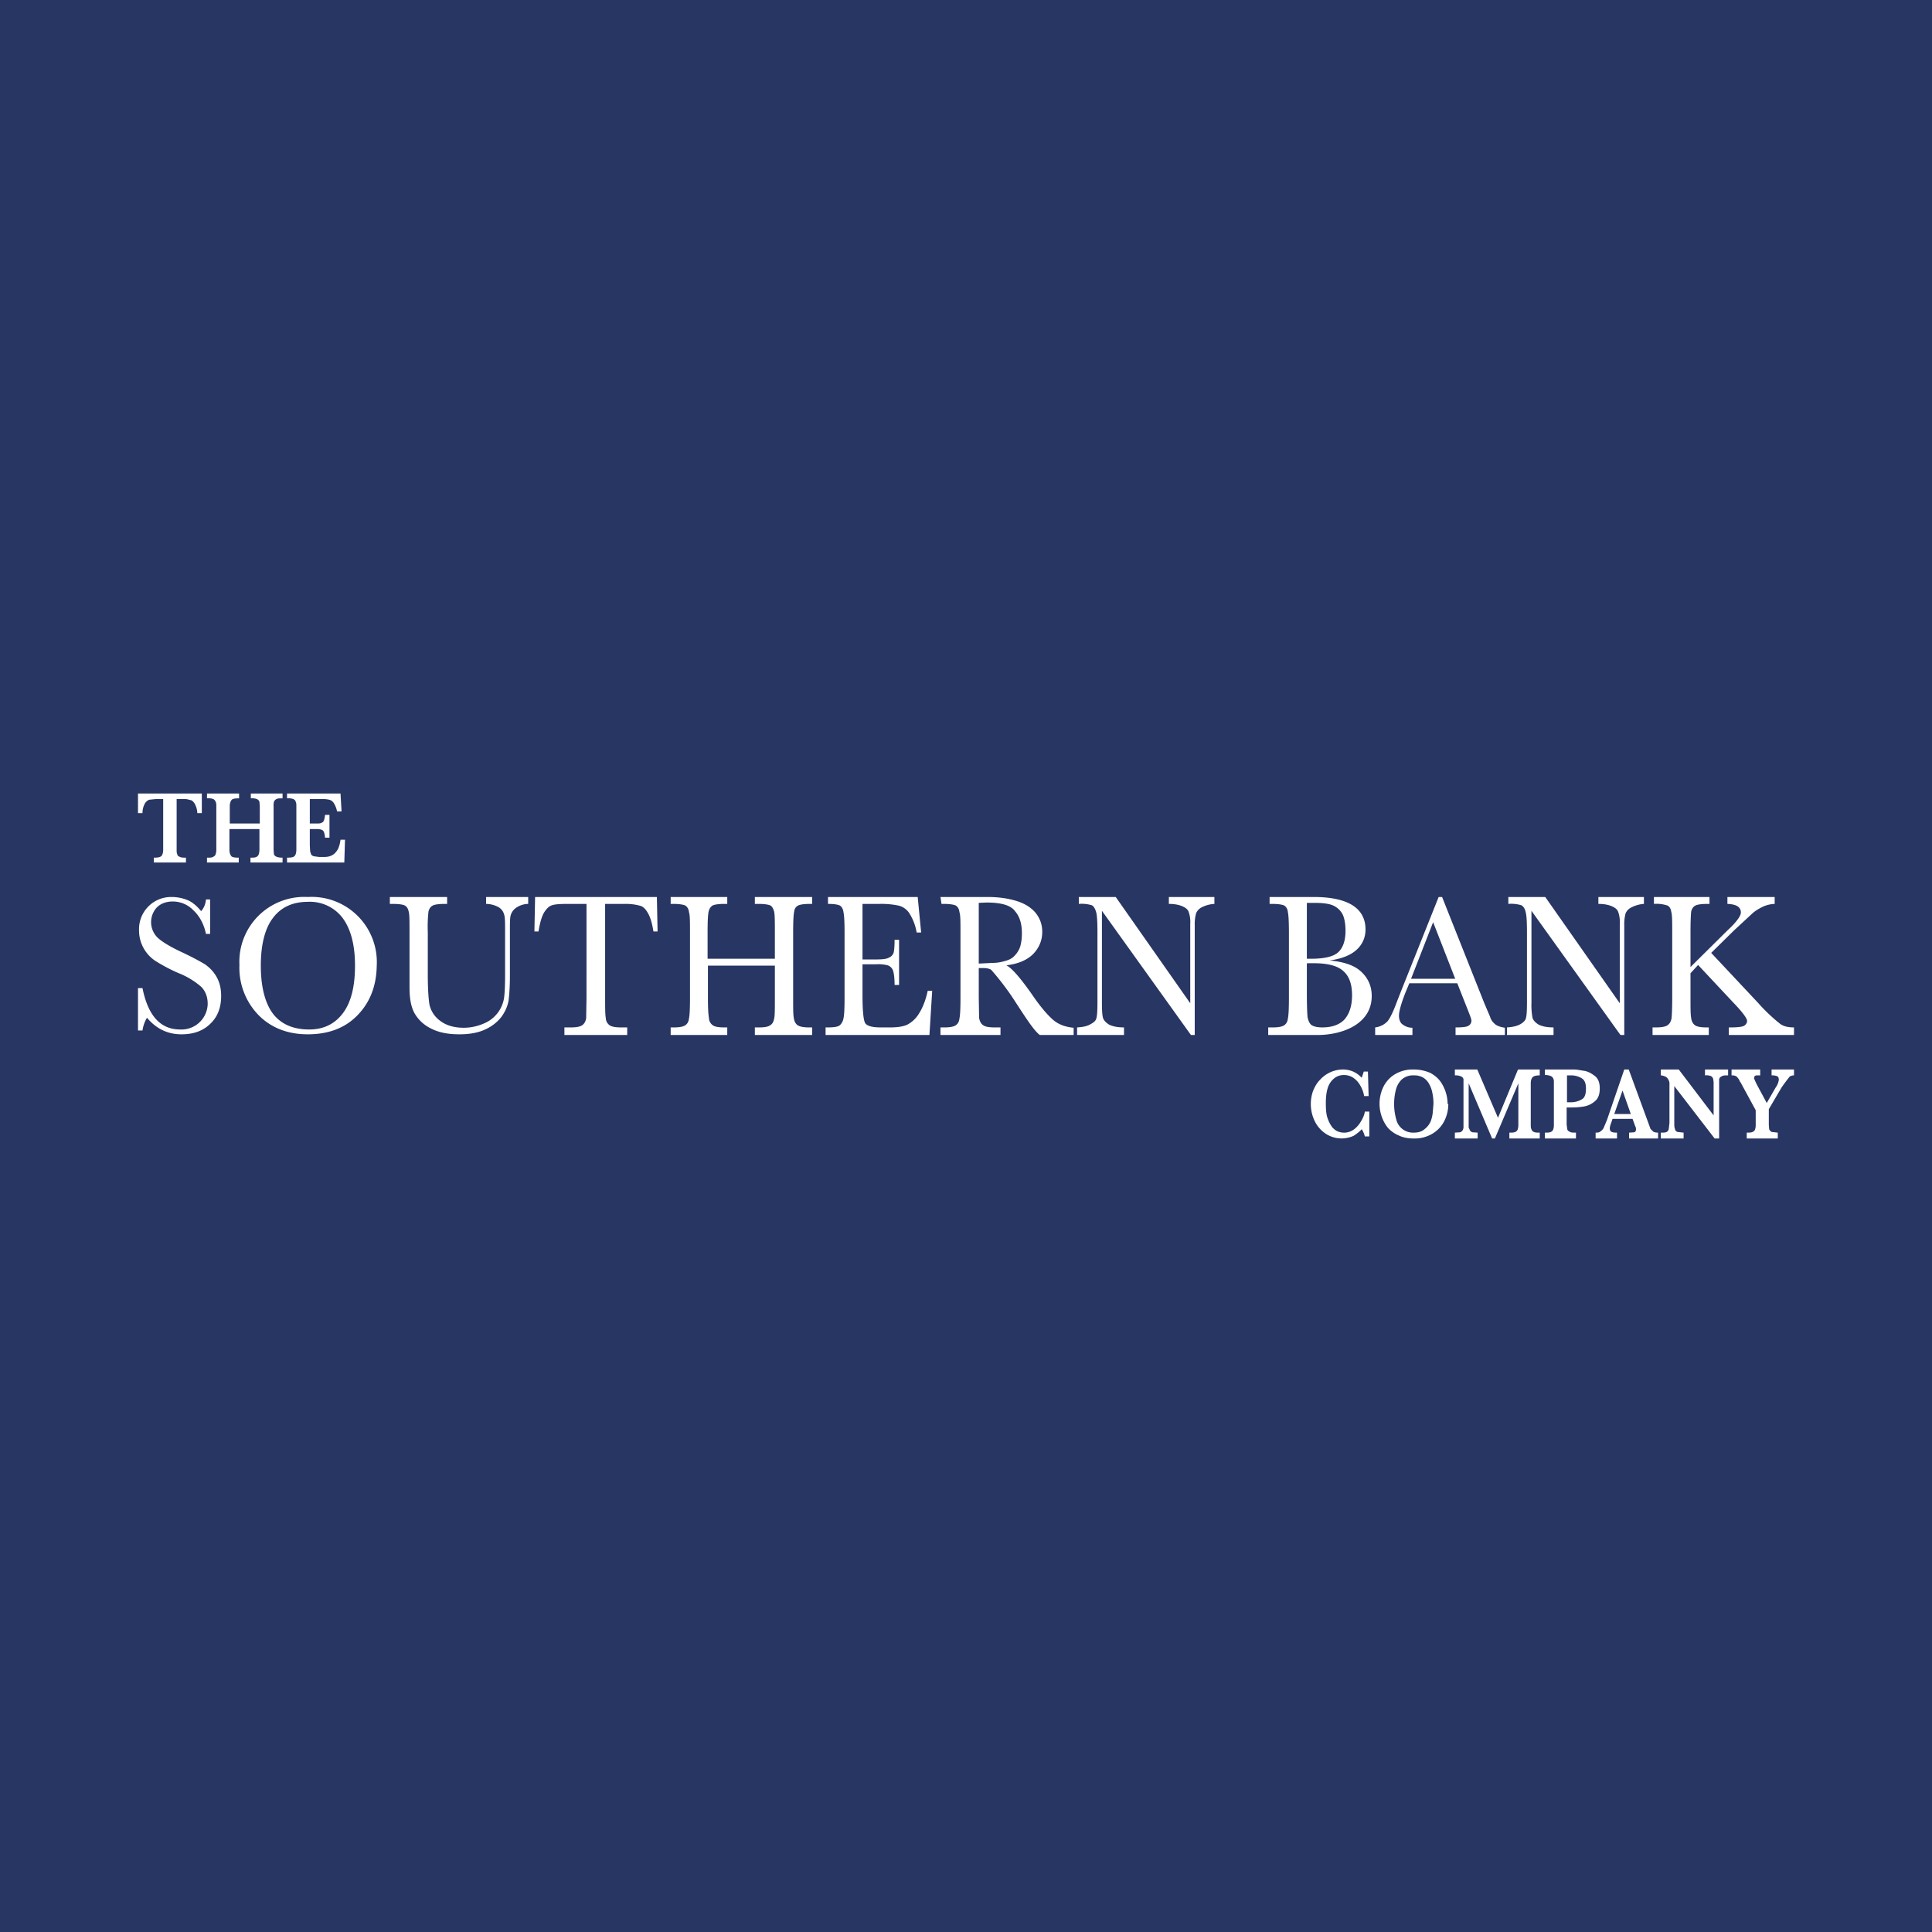 <!-- by Finnhub --><svg width="56" height="56" viewBox="0 0 56 56" xmlns="http://www.w3.org/2000/svg"><path fill="#283663" d="M0 0h56v56H0z"/><path d="M4 29.87v-1.23h.13c.16.8.52 1.2 1.09 1.2a.76.76 0 0 0 .8-.74c0-.2-.06-.36-.18-.49a2.27 2.27 0 0 0-.68-.41 5 5 0 0 1-.66-.35 1.06 1.06 0 0 1-.47-.9.93.93 0 0 1 .95-.95c.15 0 .3.03.43.08.14.05.28.16.42.33.09-.1.13-.22.14-.34h.12v1h-.12c-.06-.29-.19-.52-.36-.68a.83.83 0 0 0-.6-.26c-.21 0-.37.07-.48.19a.63.63 0 0 0 .04.86c.13.12.36.26.68.41.32.15.54.27.69.36.14.1.25.21.34.37.09.16.13.34.13.55 0 .33-.1.6-.31.8-.21.21-.49.31-.84.31-.4 0-.73-.16-1-.48a1 1 0 0 0-.13.37H4Zm2.94-1.9A1.88 1.88 0 0 1 8.92 26a1.89 1.89 0 0 1 2 1.99c-.01.6-.2 1.07-.56 1.44-.36.37-.84.55-1.44.55-.57 0-1.05-.18-1.42-.55a1.97 1.97 0 0 1-.56-1.46Zm.62.02c0 .61.12 1.08.35 1.39.23.3.58.46 1.05.46.41 0 .73-.15.97-.46.24-.31.36-.77.36-1.39 0-.6-.12-1.05-.35-1.37a1.19 1.19 0 0 0-1.02-.48c-.44 0-.78.16-1.01.47-.23.3-.35.77-.35 1.38ZM14.09 26h1.22v.2a.63.63 0 0 0-.36.12.39.39 0 0 0-.15.22c-.02.08-.02.23-.02.47v1.28c0 .32-.02.57-.04.72-.03.16-.1.32-.21.47-.12.15-.28.28-.49.37-.2.09-.45.13-.72.13-.33 0-.6-.05-.83-.17a1.1 1.1 0 0 1-.48-.45c-.1-.19-.14-.43-.14-.74v-1.6c0-.3 0-.5-.02-.58-.02-.1-.05-.15-.11-.19-.05-.03-.17-.05-.36-.05h-.08V26h1.66v.2h-.07c-.18 0-.3.02-.35.05-.06.03-.1.09-.12.17a4 4 0 0 0-.02.6v1.22c0 .42.02.71.05.89a.8.8 0 0 0 .31.46c.17.13.4.2.68.2.22 0 .42-.05.6-.13a.96.96 0 0 0 .57-.73c.02-.15.03-.37.03-.66v-1.31c0-.22 0-.37-.03-.46a.35.35 0 0 0-.15-.2.77.77 0 0 0-.37-.1V26Zm1.52 1h-.12l.02-1h3.53l.02 1h-.12c-.04-.26-.1-.44-.17-.55-.07-.12-.14-.18-.23-.2a1.55 1.55 0 0 0-.42-.05h-.58v2.71c0 .3 0 .5.02.6 0 .09.05.16.1.2.06.05.18.07.34.07h.18V30h-1.82v-.22h.19c.15 0 .26-.02.32-.06.06-.04.1-.1.12-.2l.01-.6V26.2h-.53c-.23 0-.39.01-.47.04-.08.02-.16.1-.23.21-.07.12-.12.3-.16.54Zm6.86.99h-1.95v.92c0 .3.01.5.03.6 0 .09.05.16.1.2.06.05.17.07.34.07h.09V30h-1.64v-.22h.1c.15 0 .26-.02.32-.06.06-.04.1-.1.11-.2.02-.08.03-.29.03-.6v-1.9c0-.3 0-.5-.03-.58-.01-.1-.05-.15-.1-.19-.06-.03-.18-.05-.36-.05h-.07V26h1.64v.2H21c-.18 0-.3.02-.35.05-.05.03-.09.09-.11.17-.02.09-.03.29-.03.6v.77h1.95v-.76c0-.3 0-.5-.02-.6-.02-.08-.05-.14-.1-.18-.06-.03-.18-.05-.36-.05h-.1V26h1.66v.2h-.06c-.18 0-.3.02-.35.05-.06.03-.1.09-.11.17-.02.09-.03.29-.03.6v1.9c0 .3 0 .5.02.59.01.09.05.16.1.2.07.05.18.07.34.07h.09V30h-1.66v-.22h.13c.15 0 .26-.02.31-.06.07-.04.1-.1.12-.2.02-.08.02-.29.02-.6v-.93Zm4.42.73h.13L26.94 30h-3.01v-.22H24c.18 0 .3-.02.35-.07a.35.35 0 0 0 .1-.2c.02-.08.03-.28.03-.6v-1.88c0-.3-.01-.49-.03-.58-.01-.1-.05-.16-.1-.2-.06-.03-.17-.05-.35-.05V26h2.6l.1 1.03h-.13a1.51 1.51 0 0 0-.22-.57.52.52 0 0 0-.3-.21 2.4 2.4 0 0 0-.55-.05H25v1.61h.39c.17 0 .3-.01.37-.05a.24.24 0 0 0 .14-.14c.02-.07.03-.2.03-.38h.13v1.31h-.13c0-.21-.02-.35-.05-.43a.25.25 0 0 0-.15-.14 1.11 1.11 0 0 0-.33-.03H25v.9c0 .46.03.73.08.81.06.08.2.12.45.12h.27c.2 0 .35-.02.48-.07a.87.87 0 0 0 .35-.32c.11-.17.2-.39.26-.67ZM31.12 30h-.98c-.18-.13-.44-.55-.8-1.1a7.83 7.83 0 0 0-.61-.79c-.05-.03-.12-.05-.22-.05h-.14v.85l.01.6c.02.09.05.16.11.2.06.05.17.07.34.07H29V30h-1.74v-.22h.12c.15 0 .26-.02.32-.06.06-.04.1-.1.11-.2.02-.08.03-.29.03-.6v-1.9c0-.3 0-.5-.03-.58-.01-.1-.05-.15-.1-.19-.06-.03-.18-.05-.36-.05h-.06l-.03-.2h1.37c.35 0 .63.05.85.12.22.07.4.18.53.33.13.16.2.34.2.56 0 .25-.09.46-.26.64-.18.18-.44.29-.78.33.16.08.4.36.74.84.27.4.5.65.65.77.16.12.34.18.56.2V30Zm-2.75-2.07.41-.02c.14 0 .27-.03.37-.06.11-.03.2-.08.26-.15a.68.68 0 0 0 .16-.26c.03-.1.05-.23.05-.39 0-.27-.06-.48-.2-.64-.12-.17-.4-.25-.83-.25l-.22.01v1.76ZM34.52 30l-2.58-3.6v2.67c0 .22.01.36.03.43.02.07.08.14.18.2.1.05.24.08.43.08V30h-1.36v-.22c.18-.01.31-.04.4-.1.1-.05.15-.11.16-.17.02-.07.03-.21.03-.44v-2.04c0-.3-.01-.5-.04-.6-.03-.1-.07-.16-.12-.19a1.02 1.02 0 0 0-.38-.04V26h1.07l2.16 3.08v-2.3a.88.88 0 0 0-.05-.36c-.03-.07-.1-.12-.2-.16-.1-.04-.23-.06-.37-.06V26h1.32v.2a.93.93 0 0 0-.37.1.35.35 0 0 0-.16.17 1.2 1.2 0 0 0-.04.35V30h-.11Zm4.02-2.16c.42.04.72.14.92.33.2.19.3.42.3.7 0 .82-.86 1.13-1.57 1.13h-1.43v-.22h.14c.15 0 .26-.02.32-.06.06-.04.1-.1.11-.2.02-.08.03-.29.03-.6v-1.88c0-.3-.01-.51-.03-.6-.01-.1-.05-.15-.1-.19-.06-.03-.18-.05-.36-.05h-.07V26h1.28c1 0 1.5.33 1.5.94 0 .25-.1.45-.27.6-.17.15-.42.25-.77.3Zm-.66-.05H38c.38 0 .65-.06.79-.19s.21-.34.21-.62c0-.2-.03-.36-.08-.47a.57.57 0 0 0-.25-.25c-.11-.06-.3-.09-.57-.09h-.22v1.62Zm0 .14v.85c0 .37.01.6.02.7.02.1.05.17.1.22.06.05.17.08.33.08.28 0 .5-.08.64-.23.14-.16.22-.39.22-.7 0-.32-.08-.55-.25-.7-.16-.15-.44-.23-.85-.23h-.2Zm4.35.57h-1.38l-.1.24c-.14.35-.2.58-.2.7 0 .1.03.2.1.25.08.06.17.1.29.1V30h-1.08v-.22a.58.58 0 0 0 .36-.18c.08-.1.17-.29.28-.59l.13-.33L41.7 26h.1l1.22 3.07.17.4c.03.1.08.16.15.22.06.05.16.08.28.1V30h-1.43v-.22c.18 0 .3-.01.36-.04s.1-.08.1-.16c0-.04-.05-.17-.13-.37l-.28-.71Zm-.05-.13-.64-1.64-.64 1.64h1.28ZM46.97 30l-2.58-3.6v2.67a2 2 0 0 0 .03.43c.02.07.08.14.18.2.1.05.24.08.43.08V30h-1.35v-.22c.17-.01.3-.04.4-.1.08-.05.14-.11.15-.17.02-.07.03-.21.03-.44v-2.04c0-.3-.01-.5-.04-.6-.02-.1-.07-.16-.12-.19a1.02 1.02 0 0 0-.38-.04V26h1.07l2.16 3.08v-2.3a.88.88 0 0 0-.05-.36c-.03-.07-.1-.12-.2-.16-.1-.04-.23-.06-.37-.06V26h1.32v.2a.93.93 0 0 0-.36.1.35.35 0 0 0-.17.17 1.2 1.2 0 0 0-.04.35V30h-.11ZM49 28.03l1.07-1.06c.26-.24.39-.42.39-.52 0-.16-.13-.24-.39-.25V26h1.37v.2a.9.9 0 0 0-.34.08c-.1.05-.21.11-.3.19l-.54.5-.66.65 1.36 1.45a5 5 0 0 0 .63.6c.1.08.24.11.41.11V30h-1.89v-.22h.07c.2 0 .33-.02.38-.05.05-.04.08-.08.08-.14 0-.07-.13-.25-.39-.52l-1.03-1.1-.22.24v.7c0 .3 0 .5.02.6.01.09.05.16.1.2.06.05.18.07.34.07h.07V30H47.9v-.22h.1c.16 0 .27-.02.33-.06.06-.04.1-.1.12-.2.01-.08.02-.29.02-.6v-1.9c0-.3 0-.51-.03-.6-.01-.08-.05-.14-.1-.17a1.01 1.01 0 0 0-.4-.05V26h1.61v.2h-.06c-.18 0-.3.02-.35.05-.06.03-.1.09-.12.17-.01.09-.02.29-.02.6v1ZM39.69 32.94h-.13a.66.66 0 0 0-.09-.21c-.06.07-.14.13-.23.19a.84.84 0 0 1-.8-.05.92.92 0 0 1-.32-.35 1.14 1.14 0 0 1-.06-.9c.05-.12.11-.23.2-.32a.9.9 0 0 1 .66-.3c.22 0 .4.08.55.24l.06-.18h.12l.02.71h-.13a.9.9 0 0 0-.12-.32.65.65 0 0 0-.21-.22.48.48 0 0 0-.26-.07c-.1 0-.19.03-.27.09a.58.58 0 0 0-.19.27c-.04.12-.06.27-.06.45s.01.33.05.44c.04.12.09.2.14.27.06.06.11.1.17.12a.48.48 0 0 0 .45-.06.75.75 0 0 0 .21-.24c.06-.1.1-.19.11-.28h.13v.72Zm2.29-.94c0 .18-.04.34-.12.5a.9.9 0 0 1-.34.36 1 1 0 0 1-.54.14c-.17 0-.32-.03-.44-.09a.87.87 0 0 1-.32-.23 1.13 1.13 0 0 1-.13-1.16.88.88 0 0 1 .34-.38 1 1 0 0 1 .54-.14c.2 0 .35.04.49.1.13.07.23.16.3.26a1.15 1.15 0 0 1 .2.64Zm-.43 0c0-.11-.01-.22-.03-.31a.82.82 0 0 0-.09-.26.49.49 0 0 0-.17-.19.51.51 0 0 0-.28-.07.49.49 0 0 0-.35.12.62.62 0 0 0-.17.3 1.66 1.66 0 0 0 .03.92.5.5 0 0 0 .49.32c.13 0 .23-.03.31-.1a.56.56 0 0 0 .18-.23 1 1 0 0 0 .06-.26l.02-.25Zm3.1 1h-.9v-.17c.08 0 .13 0 .17-.02a.12.12 0 0 0 .07-.07.4.4 0 0 0 .02-.13V31.4l-.68 1.6h-.08l-.68-1.6V32.68l.04.09c.01.02.04.04.07.05l.15.01V33h-.66v-.17l.15-.01a.14.14 0 0 0 .07-.05.18.18 0 0 0 .03-.09v-1.4a.12.12 0 0 0-.07-.08.4.4 0 0 0-.18-.03V31h.65l.6 1.4L44 31h.63v.17c-.1 0-.18.02-.2.05-.04.03-.06.1-.06.18v1.2c0 .06 0 .1.02.13.01.04.03.06.07.08.04.02.1.02.17.02V33Zm1.72-1.45c0 .16-.04.28-.13.36a.65.65 0 0 1-.32.16 2.1 2.1 0 0 1-.39.03h-.12v.5l.02.14c.01.03.04.05.08.07.03.02.09.02.17.02V33h-.9v-.17c.08 0 .13 0 .17-.02a.12.12 0 0 0 .07-.07.39.39 0 0 0 .02-.13v-1.22c0-.06 0-.1-.02-.13a.12.12 0 0 0-.07-.07.4.4 0 0 0-.17-.03V31H45.62c.1 0 .22.03.31.04.1.02.2.07.3.15.1.08.14.2.14.36Zm-.4 0c0-.15-.04-.25-.13-.3a.6.6 0 0 0-.32-.08h-.1v.78h.12a.6.6 0 0 0 .3-.08c.09-.04.13-.15.13-.32ZM48.06 33h-.84v-.17l.15-.01c.03-.01.05-.04.05-.08 0-.03 0-.06-.02-.09l-.08-.22h-.58l-.04.12a.53.53 0 0 0-.04.15c0 .06.02.1.06.11.04.02.1.02.15.02V33h-.62v-.17c.05 0 .1 0 .13-.03a.29.29 0 0 0 .1-.1l.1-.24.5-1.46h.13l.55 1.5.08.22.08.08c.03.02.08.03.14.03V33Zm-.79-.71-.24-.68-.24.68h.48Zm2.82-1.12c-.09 0-.15 0-.19.03a.12.12 0 0 0-.07.08V33h-.13l-1.17-1.52v1.07c0 .08 0 .13.02.17 0 .04.03.07.07.09l.18.02V33h-.66v-.17c.08 0 .13 0 .17-.02a.12.12 0 0 0 .06-.09l.02-.17v-1.17a.29.29 0 0 0-.04-.1.16.16 0 0 0-.07-.07.37.37 0 0 0-.14-.04V31h.52l1.01 1.33v-.88a.7.7 0 0 0-.01-.16.13.13 0 0 0-.07-.1.36.36 0 0 0-.17-.02V31h.67v.17Zm1.91 0a.27.27 0 0 0-.12.03 5.07 5.07 0 0 0-.24.32l-.37.63v.46l.01.12c.01.03.04.06.07.08l.18.02V33h-.9v-.17c.07 0 .13 0 .17-.02.04-.02.06-.04.07-.07a.38.38 0 0 0 .02-.13v-.43l-.44-.81-.02-.02v-.01a.41.41 0 0 0-.1-.14.25.25 0 0 0-.14-.03V31h.83v.17h-.1a.12.12 0 0 0-.06.02l-.02.06a2.04 2.04 0 0 0 .09.2l.28.52.26-.45a.5.5 0 0 0 .09-.22c0-.06-.02-.1-.06-.11a.4.4 0 0 0-.15-.02V31H52v.17ZM5.85 23.57h-.13a.6.6 0 0 0-.08-.28c-.04-.06-.08-.1-.13-.1a.53.53 0 0 0-.15-.03h-.24v1.47c0 .06 0 .1.02.13 0 .04.03.06.08.08.04.02.1.02.17.02V25h-.93v-.14c.11 0 .18-.01.22-.05.03-.03.05-.1.05-.18v-1.47h-.2l-.2.02a.24.24 0 0 0-.13.11.56.56 0 0 0-.07.28H4V23h1.85v.57ZM8.18 25h-.92v-.14c.07 0 .13 0 .17-.02a.13.13 0 0 0 .07-.08.44.44 0 0 0 .02-.13v-.6h-.87v.6c0 .08.02.14.05.18.03.04.1.05.22.05V25H6v-.14c.08 0 .14 0 .17-.02.04-.02.07-.04.08-.08a.4.4 0 0 0 .02-.13v-1.26c0-.05 0-.1-.02-.13a.14.14 0 0 0-.07-.08.41.41 0 0 0-.18-.02V23h.93v.14c-.11 0-.19.01-.22.05s-.05.1-.05.18v.5h.87v-.5l-.01-.13a.13.13 0 0 0-.08-.08.41.41 0 0 0-.17-.02V23h.92v.14c-.08 0-.14 0-.17.02a.14.14 0 0 0-.08.08.45.45 0 0 0-.01.13v1.26l.01.13c.01.03.04.06.07.07.04.02.1.03.18.03V25Zm1.82-.66-.02.66H8.32v-.14c.11 0 .19-.01.22-.05.03-.03.05-.1.05-.18v-1.26c0-.06 0-.1-.02-.13 0-.03-.03-.06-.07-.08a.44.44 0 0 0-.18-.02V23h1.55l.03.52h-.13a.7.7 0 0 0-.1-.25.22.22 0 0 0-.13-.09.9.9 0 0 0-.2-.02h-.36v.71h.2c.06 0 .1 0 .14-.02a.12.12 0 0 0 .07-.07.6.6 0 0 0 .03-.16h.13v.66h-.13a.5.5 0 0 0-.03-.16.12.12 0 0 0-.07-.07.44.44 0 0 0-.14-.02h-.2v.47l.01.18.03.09c.02.02.04.04.08.05l.15.02h.15c.07 0 .13-.01.18-.03a.36.36 0 0 0 .17-.13c.06-.07.1-.19.12-.34H10Z" fill="#fff"/></svg>